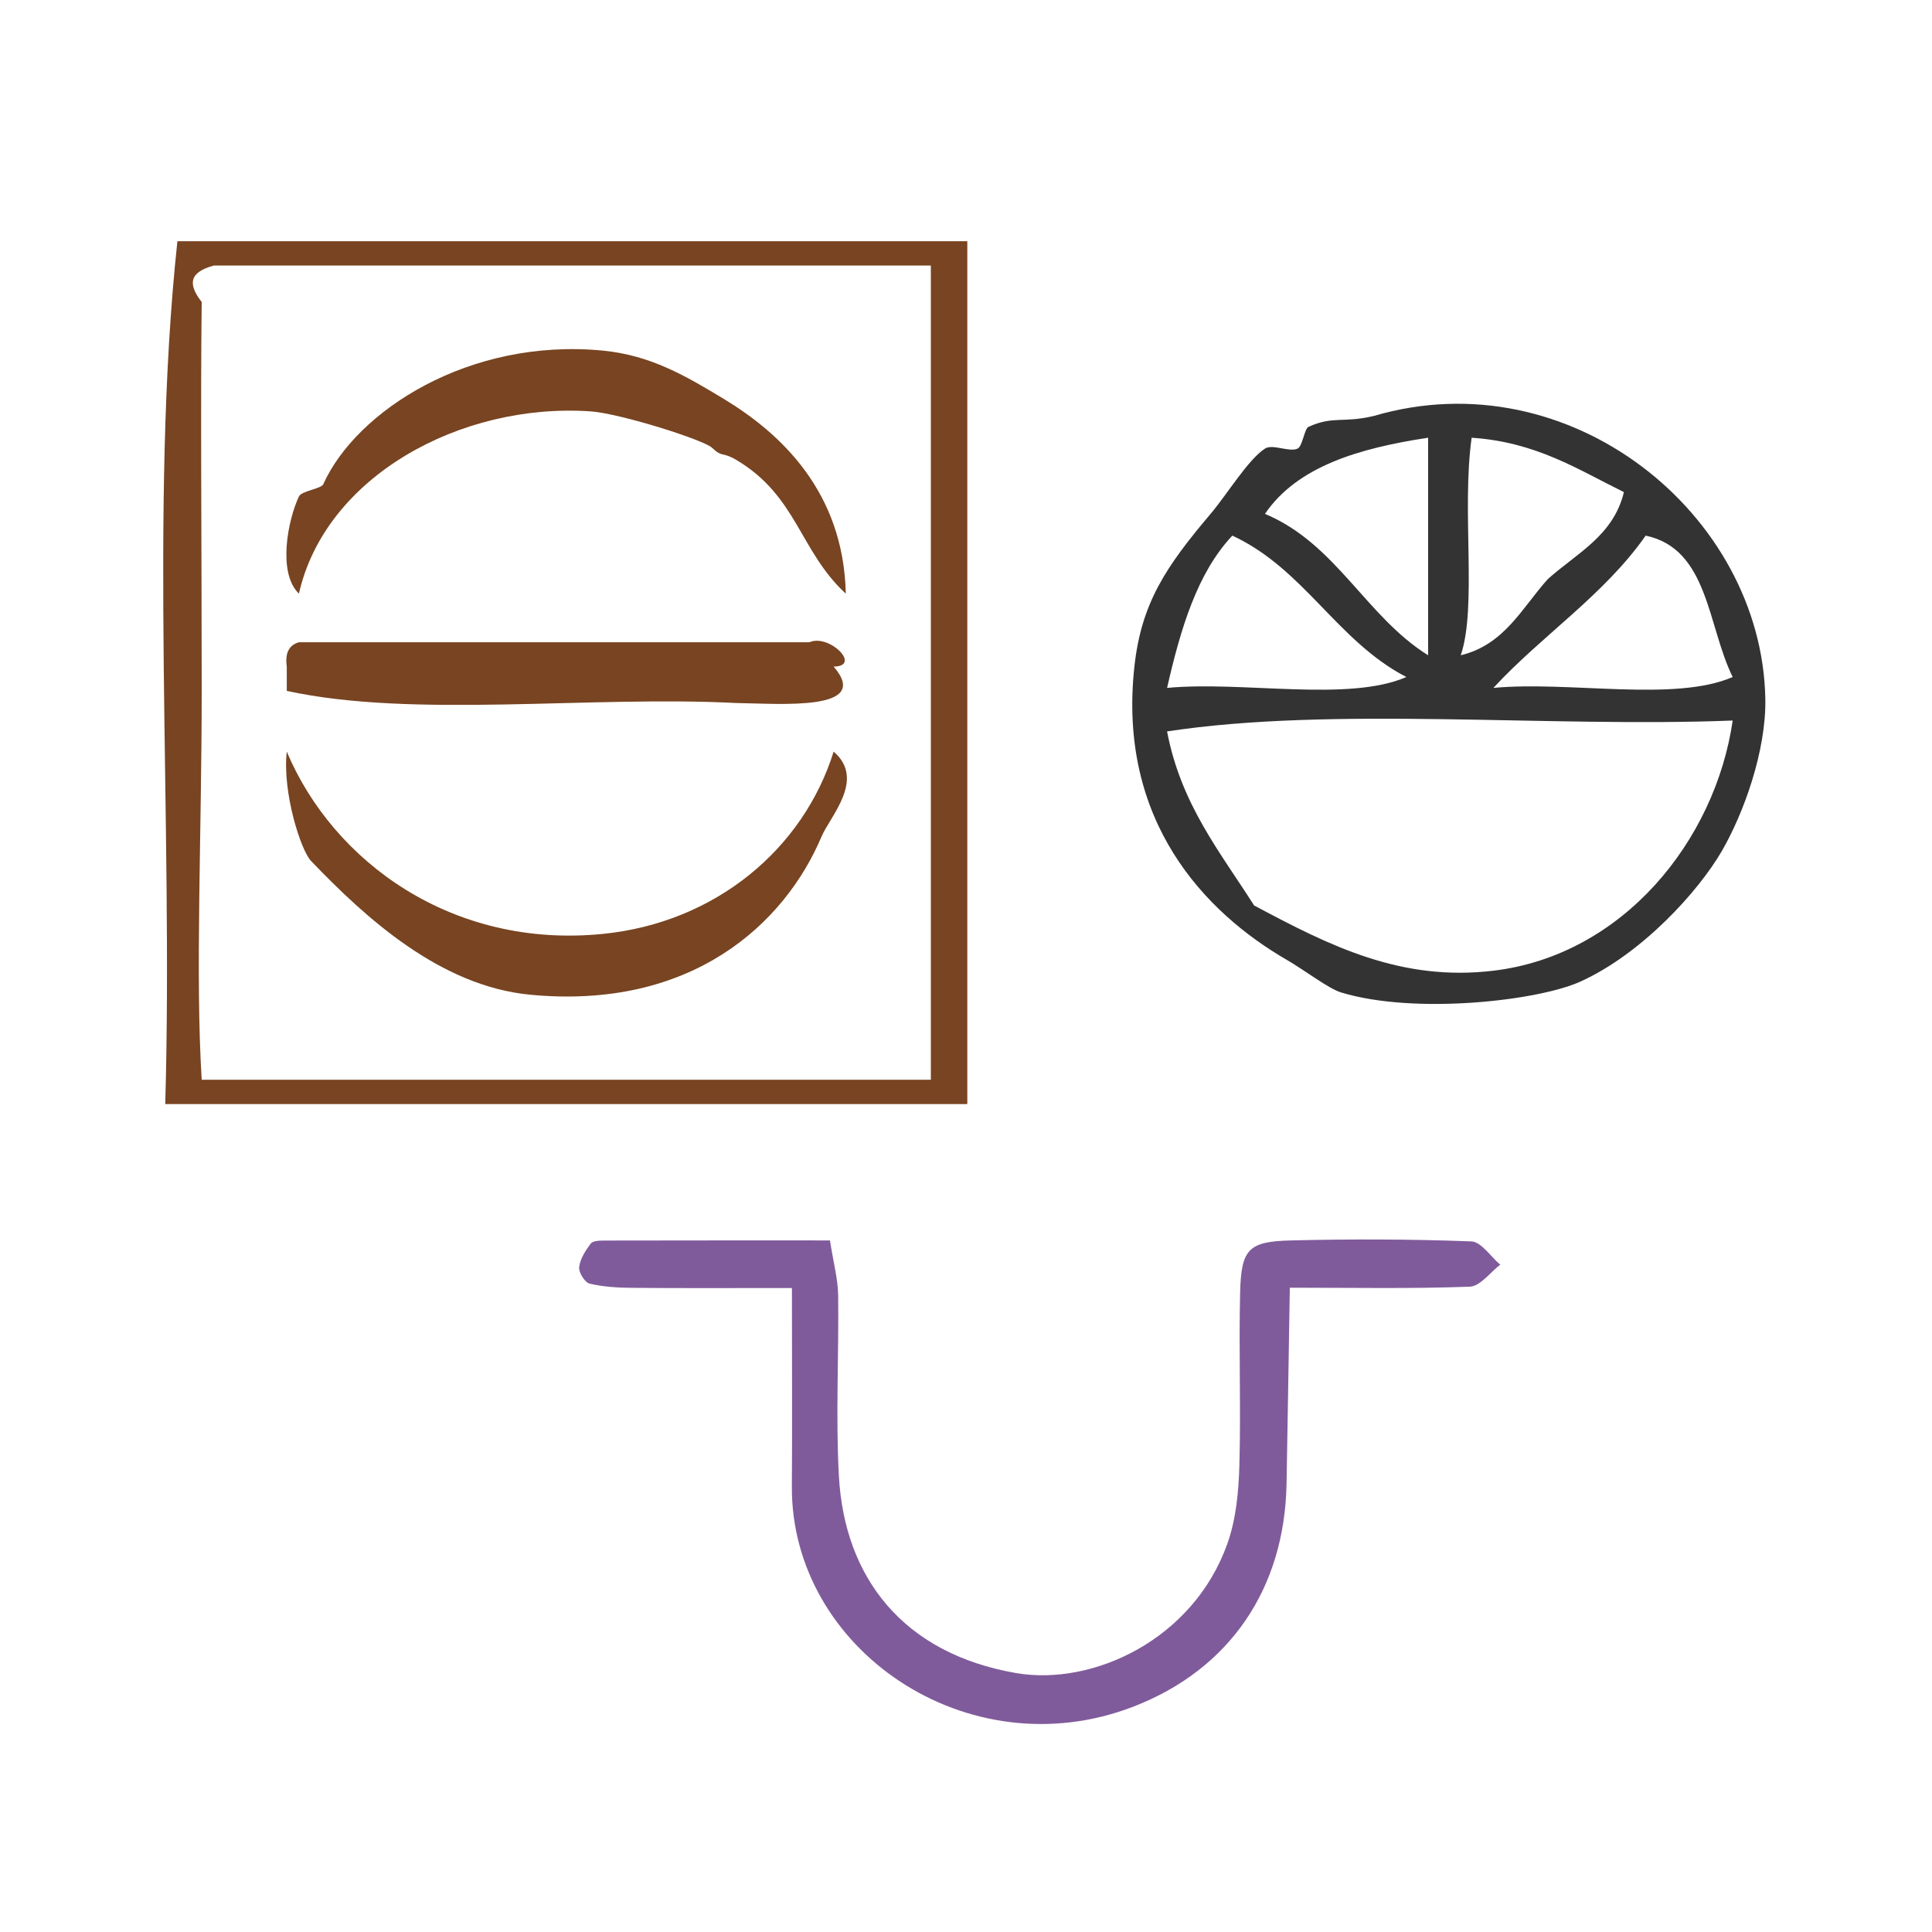 <?xml version="1.0" encoding="UTF-8" standalone="no"?>
<!-- Generator: Adobe Illustrator 15.0.0, SVG Export Plug-In . SVG Version: 6.00 Build 0)  -->

<svg
   xmlns:dc="http://purl.org/dc/elements/1.1/"
   xmlns:cc="http://creativecommons.org/ns#"
   xmlns:rdf="http://www.w3.org/1999/02/22-rdf-syntax-ns#"
   xmlns:svg="http://www.w3.org/2000/svg"
   xmlns="http://www.w3.org/2000/svg"
   xmlns:sodipodi="http://sodipodi.sourceforge.net/DTD/sodipodi-0.dtd"
   xmlns:inkscape="http://www.inkscape.org/namespaces/inkscape"
   version="1.1"
   id="Calque_1"
   x="0px"
   y="0px"
   width="100px"
   height="100px"
   viewBox="0 0 100 100"
   style="enable-background:new 0 0 100 100;"
   xml:space="preserve"
   sodipodi:docname="unideo-17-universal.svg"
   inkscape:version="0.92.4 (5da689c313, 2019-01-14)"><defs
   id="defs19" /><sodipodi:namedview
   pagecolor="#ffffff"
   bordercolor="#666666"
   borderopacity="1"
   objecttolerance="10"
   gridtolerance="10"
   guidetolerance="10"
   inkscape:pageopacity="0"
   inkscape:pageshadow="2"
   inkscape:window-width="1353"
   inkscape:window-height="480"
   id="namedview17"
   showgrid="false"
   inkscape:zoom="2.36"
   inkscape:cx="50"
   inkscape:cy="50"
   inkscape:window-x="0"
   inkscape:window-y="0"
   inkscape:window-maximized="0"
   inkscape:current-layer="Calque_1" />
<g
   id="g14"
   style="fill:#784421;fill-opacity:1"
   transform="matrix(0.629,0,0,0.629,-2.192,3.366)">
	<g
   id="g12"
   style="fill:#784421;fill-opacity:1">
		<g
   id="g10"
   style="fill:#784421;fill-opacity:1">
			<path
   d="m 83.084,14.5 c 0,23.667 0,47.333 0,71 -22,0 -44.001,0 -66.001,0 0.666,-23.334 -1.332,-49.332 1,-71 21.667,0 43.333,0 65.001,0 z m -62.001,2 c -2.078,0.561 -2.119,1.561 -1,3 -0.106,8.46 0,20.263 0,32 0,11.689 -0.535,23.394 0,32 20,0 40.001,0 60.001,0 0,-22.333 0,-44.667 0,-67 -19.668,0 -39.334,0 -59.001,0 z"
   id="path2"
   style="fill:#784421;fill-opacity:1"
   inkscape:connector-curvature="0" />
			<path
   d="m 73.084,43.5 c -3.806,-3.508 -4.002,-8.029 -9,-11 -1.177,-0.698 -1.146,-0.182 -2,-1 -0.688,-0.659 -7.595,-2.836 -10.001,-3 -10.708,-0.73 -21.839,5.379 -24,15 -1.787,-1.726 -0.899,-6.093 0,-8 0.214,-0.453 1.833,-0.63 2,-1 2.717,-6.027 12,-12.062 23.001,-11 3.922,0.38 6.755,2.035 10,4 4.619,2.799 9.818,7.605 10,16 z"
   id="path4"
   style="fill:#784421;fill-opacity:1"
   inkscape:connector-curvature="0" />
			<path
   d="m 72.084,49.5 c 3.198,3.699 -4.354,3.051 -8,3 -12.043,-0.625 -26.61,1.277 -37.001,-1 0,-0.667 0,-1.333 0,-2 -0.163,-1.162 0.222,-1.778 1,-2 12,0 24,0 36.001,0 2,0 4,0 6,0 1.635,-0.727 4.349,1.989 2,2 z"
   id="path6"
   style="fill:#784421;fill-opacity:1"
   inkscape:connector-curvature="0" />
			<path
   d="m 27.083,56.5 c 3.826,9.08 13.636,16.233 26.001,15 9.282,-0.926 16.502,-6.994 19,-15 2.659,2.279 -0.284,5.308 -1,7 -3.021,7.146 -10.662,14.288 -24.001,13 -7.373,-0.712 -13.502,-6.306 -18,-11 -0.849,-0.885 -2.373,-5.664 -2,-9 z"
   id="path8"
   style="fill:#784421;fill-opacity:1"
   inkscape:connector-curvature="0" />
		</g>
	</g>
</g>
<g
   transform="matrix(0.563,0,0,0.563,46.841,8.281)"
   id="g8-75"
   style="fill:#333333"><g
     id="g6-08"
     style="fill:#333333"><g
       id="g4-90"
       style="fill:#333333"><path
         inkscape:connector-curvature="0"
         d="m 43.097,23.534 c 18.067,-5.315 35.692,9.062 36.001,26 0.088,4.821 -2.005,10.554 -4,14 -2.127,3.673 -7.311,9.421 -13,12 -3.938,1.784 -15.262,3.051 -22.001,1 -1.167,-0.354 -3.309,-2.021 -5,-3 -7.48,-4.331 -15.58,-12.715 -14,-27 0.644,-5.814 2.894,-9.148 7,-14 1.539,-1.817 3.438,-4.982 5,-6 0.701,-0.457 2.237,0.361 3,0 0.455,-0.215 0.628,-1.832 1,-2 2.277,-1.029 3.133,-0.324 6,-1 z m -10,9 c 6.574,2.761 9.255,9.412 15,13 0,-6.667 0,-13.333 0,-20 -6.371,0.964 -12.029,2.638 -15,7 z m 18,13 c 4.028,-0.972 5.632,-4.368 8.001,-7 2.631,-2.368 6.027,-3.972 7,-8 -4.246,-2.087 -8.062,-4.604 -14,-5 -0.938,6.727 0.514,15.512 -1.001,20 z m -27,3 c 7.009,-0.656 16.654,1.321 22,-1 -6.369,-3.297 -9.391,-9.941 -16,-13 -3.235,3.432 -4.76,8.572 -6,14 z m 44.001,-14 c -3.845,5.489 -9.519,9.148 -14,14 7.01,-0.656 16.653,1.321 22,-1 -2.32,-4.679 -2.212,-11.787 -8,-13 z m -36.001,34 c 7,3.74 13.525,7.013 22.001,6 11.903,-1.421 20.394,-11.95 22,-23 -17.003,0.665 -36.666,-1.33 -52.001,1 1.278,6.724 4.895,11.107 8,16 z"
         id="path2-81"
         style="fill:#333333" /></g></g></g><path
   inkscape:connector-curvature="0"
   d="m 76.155,64.254 c -3.115,-0.117 -6.237,-0.126 -9.353,-0.049 -2.189,0.055 -2.56,0.449 -2.614,2.712 -0.073,2.991 0.047,5.989 -0.04,8.98 -0.039,1.345 -0.174,2.753 -0.621,4.007 -1.771,4.972 -6.973,7.375 -10.929,6.694 -5.854,-1.008 -8.889,-4.937 -9.177,-10.199 -0.17,-3.109 0.002,-6.236 -0.038,-9.354 -0.01,-0.825 -0.238,-1.647 -0.424,-2.841 -4.001,0 -7.839,-0.003 -11.677,0.006 -0.243,0 -0.595,0.012 -0.708,0.161 -0.272,0.36 -0.548,0.791 -0.597,1.22 -0.031,0.272 0.294,0.791 0.543,0.85 0.715,0.171 1.473,0.212 2.215,0.218 2.595,0.023 5.191,0.009 8.255,0.009 0,3.786 0.019,7.022 -0.003,10.259 -0.058,8.434 9.1,14.712 17.665,11.413 5.007,-1.928 7.841,-6.124 7.94,-11.539 0.06,-3.318 0.11,-6.637 0.169,-10.149 3.358,0 6.341,0.059 9.318,-0.054 0.538,-0.021 1.05,-0.739 1.574,-1.137 -0.498,-0.422 -0.984,-1.187 -1.498,-1.207 z"
   id="path2-71"
   style="clip-rule:evenodd;fill:#805b9b;fill-opacity:1;fill-rule:evenodd" /></svg>